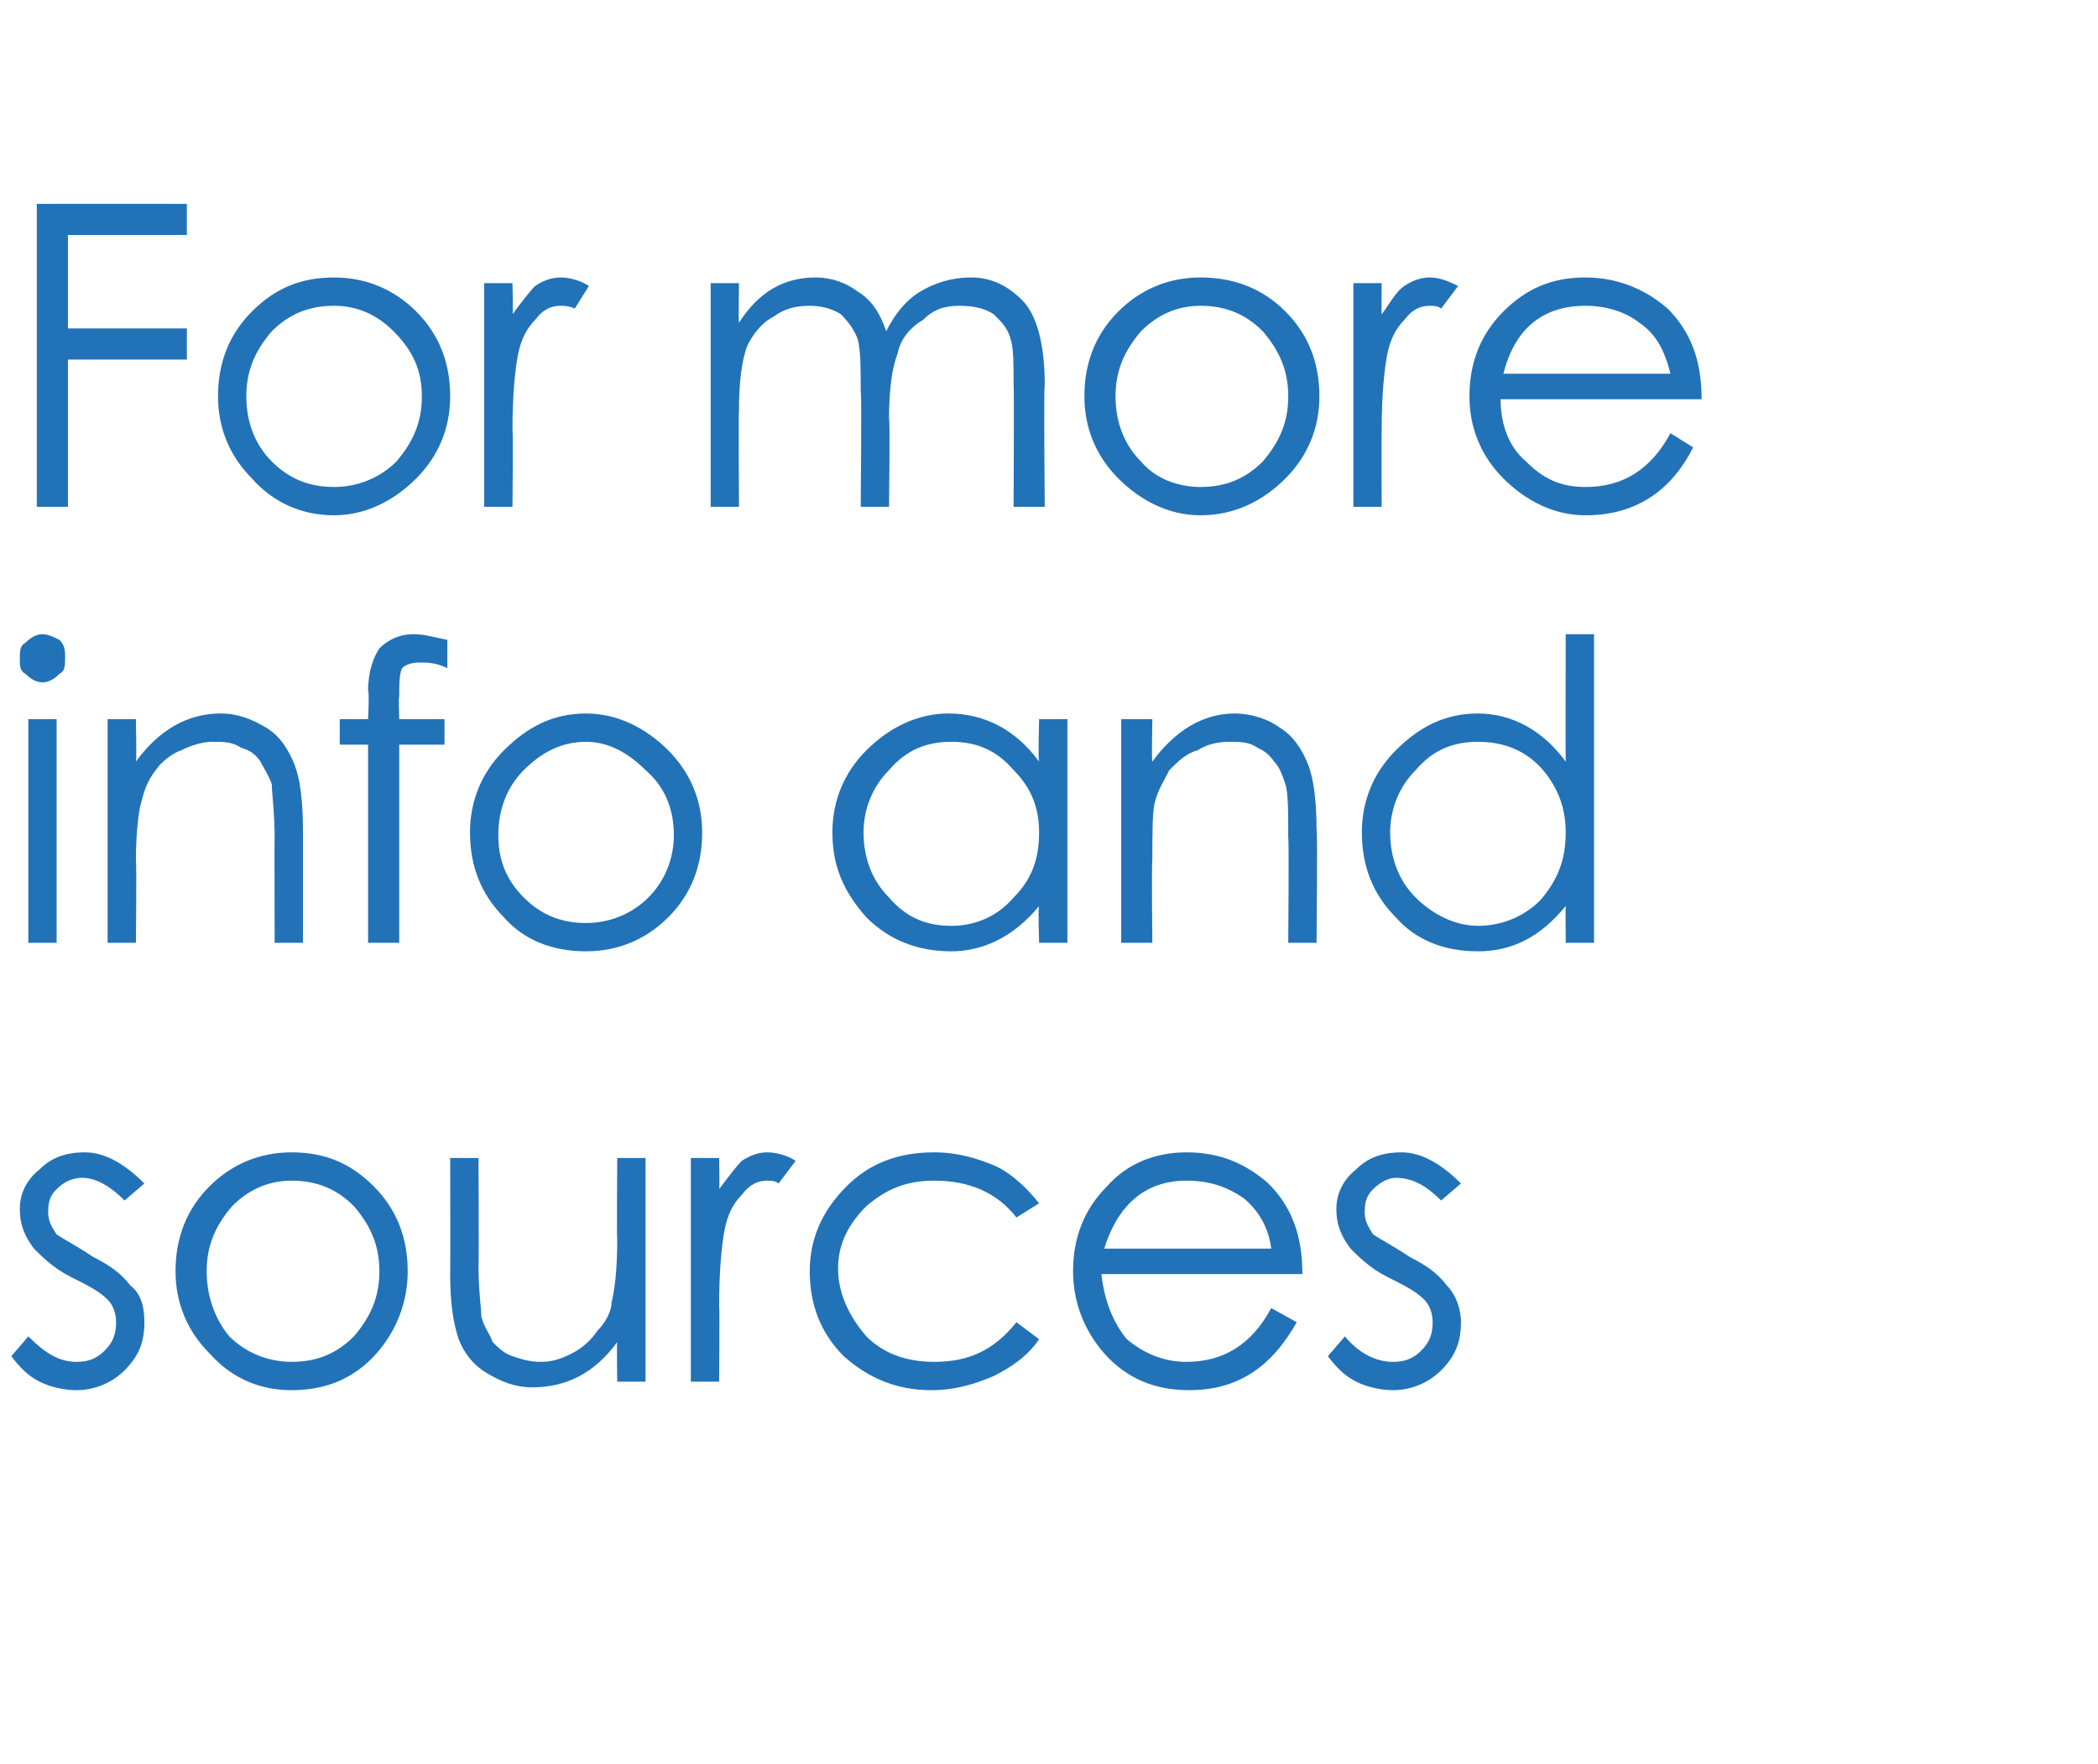 <?xml version="1.0" standalone="no"?><!DOCTYPE svg PUBLIC "-//W3C//DTD SVG 1.1//EN" "http://www.w3.org/Graphics/SVG/1.1/DTD/svg11.dtd"><svg xmlns="http://www.w3.org/2000/svg" version="1.1" width="74.1px" height="62.3px" viewBox="0 -6 74.1 62.3" style="top:-6px">  <desc>For more info and sources</desc>  <defs/>  <g id="Polygon144911">    <path d="M 5.1 35.8 C 5.1 35.8 4.4 36.4 4.4 36.4 C 3.9 35.9 3.4 35.6 2.9 35.6 C 2.5 35.6 2.2 35.8 2 36 C 1.8 36.2 1.7 36.4 1.7 36.8 C 1.7 37.1 1.8 37.3 2 37.6 C 2.3 37.8 2.7 38 3.3 38.4 C 3.9 38.7 4.3 39 4.6 39.4 C 5 39.7 5.1 40.2 5.1 40.7 C 5.1 41.4 4.9 41.9 4.4 42.4 C 4 42.8 3.4 43.1 2.7 43.1 C 2.3 43.1 1.8 43 1.4 42.8 C 1 42.6 0.7 42.3 0.4 41.9 C 0.4 41.9 1 41.2 1 41.2 C 1.6 41.8 2.1 42.1 2.7 42.1 C 3.1 42.1 3.4 42 3.7 41.7 C 4 41.4 4.1 41.1 4.1 40.7 C 4.1 40.4 4 40.1 3.8 39.9 C 3.5 39.6 3.1 39.4 2.5 39.1 C 1.9 38.8 1.5 38.4 1.2 38.1 C 0.9 37.7 0.7 37.3 0.7 36.7 C 0.7 36.2 0.9 35.7 1.4 35.3 C 1.8 34.9 2.3 34.7 3 34.7 C 3.7 34.7 4.4 35.1 5.1 35.8 Z M 6.2 38.9 C 6.2 37.7 6.6 36.7 7.4 35.9 C 8.2 35.1 9.2 34.7 10.3 34.7 C 11.5 34.7 12.4 35.1 13.2 35.9 C 14 36.7 14.4 37.7 14.4 38.9 C 14.4 40 14 41 13.3 41.8 C 12.5 42.7 11.5 43.1 10.3 43.1 C 9.2 43.1 8.2 42.7 7.4 41.8 C 6.6 41 6.2 40 6.2 38.9 Z M 13.4 38.9 C 13.4 38 13.1 37.3 12.5 36.6 C 11.9 36 11.2 35.7 10.3 35.7 C 9.5 35.7 8.8 36 8.2 36.6 C 7.6 37.3 7.3 38 7.3 38.9 C 7.3 39.8 7.6 40.6 8.1 41.2 C 8.7 41.8 9.5 42.1 10.3 42.1 C 11.2 42.1 11.9 41.8 12.5 41.2 C 13.1 40.5 13.4 39.8 13.4 38.9 Z M 22.8 42.8 L 21.8 42.8 C 21.8 42.8 21.78 41.38 21.8 41.4 C 21 42.5 20 43 18.8 43 C 18.2 43 17.7 42.8 17.2 42.5 C 16.7 42.2 16.4 41.8 16.2 41.3 C 16 40.7 15.9 40 15.9 39 C 15.91 38.96 15.9 34.9 15.9 34.9 L 16.9 34.9 C 16.9 34.9 16.92 38.66 16.9 38.7 C 16.9 39.6 17 40.2 17 40.5 C 17.1 40.9 17.3 41.1 17.4 41.4 C 17.6 41.6 17.8 41.8 18.1 41.9 C 18.4 42 18.7 42.1 19.1 42.1 C 19.5 42.1 19.8 42 20.2 41.8 C 20.6 41.6 20.9 41.3 21.1 41 C 21.4 40.7 21.6 40.3 21.6 40 C 21.7 39.6 21.8 38.9 21.8 37.8 C 21.78 37.8 21.8 34.9 21.8 34.9 L 22.8 34.9 L 22.8 42.8 Z M 24.4 34.9 L 25.4 34.9 C 25.4 34.9 25.42 36.05 25.4 36 C 25.7 35.6 26 35.2 26.2 35 C 26.5 34.8 26.8 34.7 27.1 34.7 C 27.4 34.7 27.8 34.8 28.1 35 C 28.1 35 27.5 35.8 27.5 35.8 C 27.4 35.7 27.2 35.7 27.1 35.7 C 26.8 35.7 26.5 35.8 26.2 36.2 C 25.9 36.5 25.7 36.9 25.6 37.4 C 25.5 37.9 25.4 38.8 25.4 40.1 C 25.42 40.12 25.4 42.8 25.4 42.8 L 24.4 42.8 L 24.4 34.9 Z M 36.7 36.5 C 36.7 36.5 35.9 37 35.9 37 C 35.2 36.1 34.2 35.7 33 35.7 C 32 35.7 31.3 36 30.6 36.6 C 30 37.2 29.6 37.9 29.6 38.8 C 29.6 39.7 30 40.5 30.6 41.2 C 31.2 41.8 32 42.1 33 42.1 C 34.2 42.1 35.1 41.7 35.9 40.7 C 35.9 40.7 36.7 41.3 36.7 41.3 C 36.3 41.9 35.7 42.3 35.1 42.6 C 34.4 42.9 33.7 43.1 32.9 43.1 C 31.7 43.1 30.7 42.7 29.8 41.9 C 29 41.1 28.6 40.1 28.6 38.9 C 28.6 37.8 29 36.8 29.9 35.9 C 30.7 35.1 31.7 34.7 33 34.7 C 33.8 34.7 34.5 34.9 35.2 35.2 C 35.8 35.5 36.3 36 36.7 36.5 Z M 41.9 42.1 C 43.2 42.1 44.2 41.5 44.9 40.2 C 44.9 40.2 45.8 40.7 45.8 40.7 C 44.9 42.3 43.7 43.1 42 43.1 C 40.8 43.1 39.8 42.7 39 41.8 C 38.3 41 37.9 40 37.9 38.9 C 37.9 37.7 38.3 36.7 39.1 35.9 C 39.8 35.1 40.8 34.7 41.9 34.7 C 43.1 34.7 44 35.1 44.8 35.8 C 45.6 36.6 46 37.6 46 39 C 46 39 38.9 39 38.9 39 C 39 39.9 39.3 40.7 39.8 41.3 C 40.4 41.8 41.1 42.1 41.9 42.1 C 41.9 42.1 41.9 42.1 41.9 42.1 Z M 44.9 38.1 C 44.8 37.3 44.4 36.7 43.9 36.3 C 43.3 35.9 42.7 35.7 41.9 35.7 C 40.5 35.7 39.5 36.5 39 38.1 C 39 38.1 44.9 38.1 44.9 38.1 Z M 51.6 35.8 C 51.6 35.8 50.9 36.4 50.9 36.4 C 50.4 35.9 49.9 35.6 49.3 35.6 C 49 35.6 48.7 35.8 48.5 36 C 48.3 36.2 48.2 36.4 48.2 36.8 C 48.2 37.1 48.3 37.3 48.5 37.6 C 48.8 37.8 49.2 38 49.8 38.4 C 50.4 38.7 50.8 39 51.1 39.4 C 51.4 39.7 51.6 40.2 51.6 40.7 C 51.6 41.4 51.4 41.9 50.9 42.4 C 50.5 42.8 49.9 43.1 49.2 43.1 C 48.8 43.1 48.3 43 47.9 42.8 C 47.5 42.6 47.2 42.3 46.9 41.9 C 46.9 41.9 47.5 41.2 47.5 41.2 C 48 41.8 48.6 42.1 49.2 42.1 C 49.6 42.1 49.9 42 50.2 41.7 C 50.5 41.4 50.6 41.1 50.6 40.7 C 50.6 40.4 50.5 40.1 50.3 39.9 C 50 39.6 49.6 39.4 49 39.1 C 48.4 38.8 48 38.4 47.7 38.1 C 47.4 37.7 47.2 37.3 47.2 36.7 C 47.2 36.2 47.4 35.7 47.9 35.3 C 48.3 34.9 48.8 34.7 49.5 34.7 C 50.2 34.7 50.9 35.1 51.6 35.8 Z " stroke="none" fill="#2272b8"/>  </g>  <g id="Polygon144910">    <path d="M 0.7 17.3 C 0.7 17 0.7 16.8 0.9 16.7 C 1.1 16.5 1.3 16.4 1.5 16.4 C 1.7 16.4 1.9 16.5 2.1 16.6 C 2.3 16.8 2.3 17 2.3 17.2 C 2.3 17.5 2.3 17.7 2.1 17.8 C 1.9 18 1.7 18.1 1.5 18.1 C 1.3 18.1 1.1 18 0.9 17.8 C 0.7 17.7 0.7 17.5 0.7 17.3 Z M 1 19.4 L 2 19.4 L 2 27.3 L 1 27.3 L 1 19.4 Z M 3.8 19.4 L 4.8 19.4 C 4.8 19.4 4.83 20.86 4.8 20.9 C 5.6 19.8 6.6 19.2 7.8 19.2 C 8.4 19.2 8.9 19.4 9.4 19.7 C 9.9 20 10.2 20.5 10.4 21 C 10.6 21.5 10.7 22.3 10.7 23.3 C 10.7 23.28 10.7 27.3 10.7 27.3 L 9.7 27.3 C 9.7 27.3 9.69 23.58 9.7 23.6 C 9.7 22.7 9.6 22 9.6 21.7 C 9.5 21.4 9.3 21.1 9.2 20.9 C 9 20.6 8.8 20.5 8.5 20.4 C 8.2 20.2 7.9 20.2 7.5 20.2 C 7.2 20.2 6.8 20.3 6.4 20.5 C 6.1 20.6 5.7 20.9 5.5 21.2 C 5.2 21.6 5.1 21.9 5 22.3 C 4.9 22.6 4.8 23.4 4.8 24.4 C 4.83 24.44 4.8 27.3 4.8 27.3 L 3.8 27.3 L 3.8 19.4 Z M 14.6 16.4 C 15 16.4 15.3 16.5 15.8 16.6 C 15.8 16.6 15.8 17.6 15.8 17.6 C 15.4 17.4 15.1 17.4 14.8 17.4 C 14.5 17.4 14.3 17.5 14.2 17.6 C 14.1 17.8 14.1 18.2 14.1 18.6 C 14.07 18.59 14.1 19.4 14.1 19.4 L 15.7 19.4 L 15.7 20.3 L 14.1 20.3 L 14.1 27.3 L 13 27.3 L 13 20.3 L 12 20.3 L 12 19.4 L 13 19.4 C 13 19.4 13.05 18.42 13 18.4 C 13 17.7 13.2 17.2 13.4 16.9 C 13.7 16.6 14.1 16.4 14.6 16.4 C 14.6 16.4 14.6 16.4 14.6 16.4 Z M 16.6 23.4 C 16.6 22.3 17 21.3 17.8 20.5 C 18.6 19.7 19.5 19.2 20.7 19.2 C 21.8 19.2 22.8 19.7 23.6 20.5 C 24.4 21.3 24.8 22.3 24.8 23.4 C 24.8 24.6 24.4 25.6 23.6 26.4 C 22.8 27.2 21.8 27.6 20.7 27.6 C 19.5 27.6 18.5 27.2 17.8 26.4 C 17 25.6 16.6 24.6 16.6 23.4 Z M 23.8 23.5 C 23.8 22.6 23.5 21.8 22.8 21.2 C 22.2 20.6 21.5 20.2 20.7 20.2 C 19.8 20.2 19.1 20.6 18.5 21.2 C 17.9 21.8 17.6 22.6 17.6 23.5 C 17.6 24.4 17.9 25.1 18.5 25.7 C 19.1 26.3 19.8 26.6 20.7 26.6 C 21.5 26.6 22.3 26.3 22.9 25.7 C 23.5 25.1 23.8 24.3 23.8 23.5 Z M 37.7 19.4 L 37.7 27.3 L 36.7 27.3 C 36.7 27.3 36.66 25.99 36.7 26 C 35.8 27.1 34.7 27.6 33.6 27.6 C 32.4 27.6 31.4 27.2 30.6 26.4 C 29.8 25.5 29.4 24.6 29.4 23.4 C 29.4 22.3 29.8 21.3 30.6 20.5 C 31.4 19.7 32.4 19.2 33.5 19.2 C 34.8 19.2 35.9 19.8 36.7 20.9 C 36.66 20.89 36.7 19.4 36.7 19.4 L 37.7 19.4 Z M 36.7 23.4 C 36.7 22.5 36.4 21.8 35.8 21.2 C 35.2 20.5 34.5 20.2 33.6 20.2 C 32.7 20.2 32 20.5 31.4 21.2 C 30.8 21.8 30.5 22.6 30.5 23.4 C 30.5 24.3 30.8 25.1 31.4 25.7 C 32 26.4 32.7 26.7 33.6 26.7 C 34.4 26.7 35.2 26.4 35.8 25.7 C 36.4 25.1 36.7 24.4 36.7 23.4 Z M 39.6 19.4 L 40.7 19.4 C 40.7 19.4 40.67 20.86 40.7 20.9 C 41.5 19.8 42.5 19.2 43.6 19.2 C 44.2 19.2 44.8 19.4 45.2 19.7 C 45.7 20 46 20.5 46.2 21 C 46.4 21.5 46.5 22.3 46.5 23.3 C 46.54 23.28 46.5 27.3 46.5 27.3 L 45.5 27.3 C 45.5 27.3 45.53 23.58 45.5 23.6 C 45.5 22.7 45.5 22 45.4 21.7 C 45.3 21.4 45.2 21.1 45 20.9 C 44.8 20.6 44.6 20.5 44.4 20.4 C 44.1 20.2 43.8 20.2 43.4 20.2 C 43 20.2 42.6 20.3 42.3 20.5 C 41.9 20.6 41.6 20.9 41.3 21.2 C 41.1 21.6 40.9 21.9 40.8 22.3 C 40.7 22.6 40.7 23.4 40.7 24.4 C 40.67 24.44 40.7 27.3 40.7 27.3 L 39.6 27.3 L 39.6 19.4 Z M 56.3 16.4 L 56.3 27.3 L 55.3 27.3 C 55.3 27.3 55.29 25.99 55.3 26 C 54.4 27.1 53.4 27.6 52.2 27.6 C 51 27.6 50 27.2 49.3 26.4 C 48.5 25.6 48.1 24.6 48.1 23.4 C 48.1 22.3 48.5 21.3 49.3 20.5 C 50.1 19.7 51 19.2 52.2 19.2 C 53.4 19.2 54.5 19.8 55.3 20.9 C 55.29 20.89 55.3 16.4 55.3 16.4 L 56.3 16.4 Z M 55.3 23.4 C 55.3 22.5 55 21.8 54.5 21.2 C 53.9 20.5 53.1 20.2 52.2 20.2 C 51.3 20.2 50.6 20.5 50 21.2 C 49.4 21.8 49.1 22.6 49.1 23.4 C 49.1 24.3 49.4 25.1 50 25.7 C 50.6 26.3 51.4 26.7 52.2 26.7 C 53 26.7 53.8 26.4 54.4 25.8 C 55 25.1 55.3 24.4 55.3 23.4 Z " stroke="none" fill="#2272b8"/>  </g>  <g id="Polygon144909">    <path d="M 1.3 1.2 L 6.6 1.2 L 6.6 2.3 L 2.4 2.3 L 2.4 5.6 L 6.6 5.6 L 6.6 6.7 L 2.4 6.7 L 2.4 11.9 L 1.3 11.9 L 1.3 1.2 Z M 7.7 8 C 7.7 6.8 8.1 5.8 8.9 5 C 9.7 4.2 10.6 3.8 11.8 3.8 C 12.9 3.8 13.9 4.2 14.7 5 C 15.5 5.8 15.9 6.8 15.9 8 C 15.9 9.1 15.5 10.1 14.7 10.9 C 13.9 11.7 12.9 12.2 11.8 12.2 C 10.6 12.2 9.6 11.7 8.9 10.9 C 8.1 10.1 7.7 9.1 7.7 8 Z M 14.9 8 C 14.9 7.1 14.6 6.4 13.9 5.7 C 13.3 5.1 12.6 4.8 11.8 4.8 C 10.9 4.8 10.2 5.1 9.6 5.7 C 9 6.4 8.7 7.1 8.7 8 C 8.7 8.9 9 9.7 9.6 10.3 C 10.2 10.9 10.9 11.2 11.8 11.2 C 12.6 11.2 13.4 10.9 14 10.3 C 14.6 9.6 14.9 8.9 14.9 8 Z M 17.1 4 L 18.1 4 C 18.1 4 18.13 5.14 18.1 5.1 C 18.4 4.7 18.7 4.3 18.9 4.1 C 19.2 3.9 19.5 3.8 19.8 3.8 C 20.1 3.8 20.5 3.9 20.8 4.1 C 20.8 4.1 20.3 4.9 20.3 4.9 C 20.1 4.8 19.9 4.8 19.8 4.8 C 19.5 4.8 19.2 4.9 18.9 5.3 C 18.6 5.6 18.4 6 18.3 6.5 C 18.2 7 18.1 7.9 18.1 9.2 C 18.13 9.21 18.1 11.9 18.1 11.9 L 17.1 11.9 L 17.1 4 Z M 25.1 4 L 26.1 4 C 26.1 4 26.08 5.36 26.1 5.4 C 26.8 4.3 27.7 3.8 28.8 3.8 C 29.4 3.8 29.9 4 30.3 4.3 C 30.8 4.6 31.1 5.1 31.3 5.7 C 31.6 5.1 32 4.6 32.5 4.3 C 33 4 33.6 3.8 34.3 3.8 C 34.9 3.8 35.5 4 36.1 4.6 C 36.6 5.1 36.9 6.1 36.9 7.6 C 36.86 7.58 36.9 11.9 36.9 11.9 L 35.8 11.9 C 35.8 11.9 35.82 7.58 35.8 7.6 C 35.8 6.9 35.8 6.3 35.7 6 C 35.6 5.6 35.4 5.4 35.1 5.1 C 34.8 4.9 34.4 4.8 33.9 4.8 C 33.4 4.8 33 4.9 32.6 5.3 C 32.1 5.6 31.8 6 31.7 6.5 C 31.5 7 31.4 7.8 31.4 8.8 C 31.44 8.8 31.4 11.9 31.4 11.9 L 30.4 11.9 C 30.4 11.9 30.44 7.85 30.4 7.8 C 30.4 7 30.4 6.4 30.3 6 C 30.2 5.7 30 5.4 29.7 5.1 C 29.4 4.9 29 4.8 28.6 4.8 C 28.1 4.8 27.7 4.9 27.3 5.2 C 26.9 5.4 26.6 5.8 26.4 6.2 C 26.2 6.7 26.1 7.5 26.1 8.5 C 26.08 8.54 26.1 11.9 26.1 11.9 L 25.1 11.9 L 25.1 4 Z M 38.3 8 C 38.3 6.8 38.7 5.8 39.5 5 C 40.3 4.2 41.3 3.8 42.4 3.8 C 43.6 3.8 44.6 4.2 45.4 5 C 46.2 5.8 46.6 6.8 46.6 8 C 46.6 9.1 46.2 10.1 45.4 10.9 C 44.6 11.7 43.6 12.2 42.4 12.2 C 41.3 12.2 40.3 11.7 39.5 10.9 C 38.7 10.1 38.3 9.1 38.3 8 Z M 45.5 8 C 45.5 7.1 45.2 6.4 44.6 5.7 C 44 5.1 43.3 4.8 42.4 4.8 C 41.6 4.8 40.9 5.1 40.3 5.7 C 39.7 6.4 39.4 7.1 39.4 8 C 39.4 8.9 39.7 9.7 40.3 10.3 C 40.8 10.9 41.6 11.2 42.4 11.2 C 43.3 11.2 44 10.9 44.6 10.3 C 45.2 9.6 45.5 8.9 45.5 8 Z M 47.8 4 L 48.8 4 C 48.8 4 48.79 5.14 48.8 5.1 C 49.1 4.7 49.3 4.3 49.6 4.1 C 49.9 3.9 50.2 3.8 50.5 3.8 C 50.8 3.8 51.1 3.9 51.5 4.1 C 51.5 4.1 50.9 4.9 50.9 4.9 C 50.8 4.8 50.6 4.8 50.5 4.8 C 50.2 4.8 49.9 4.9 49.6 5.3 C 49.3 5.6 49.1 6 49 6.5 C 48.9 7 48.8 7.9 48.8 9.2 C 48.79 9.21 48.8 11.9 48.8 11.9 L 47.8 11.9 L 47.8 4 Z M 56 11.2 C 57.3 11.2 58.3 10.6 59 9.3 C 59 9.3 59.8 9.8 59.8 9.8 C 59 11.4 57.7 12.2 56 12.2 C 54.9 12.2 53.9 11.7 53.1 10.9 C 52.3 10.1 51.9 9.1 51.9 8 C 51.9 6.8 52.3 5.8 53.1 5 C 53.9 4.2 54.8 3.8 56 3.8 C 57.1 3.8 58.1 4.2 58.9 4.9 C 59.7 5.7 60.1 6.7 60.1 8.1 C 60.1 8.1 53 8.1 53 8.1 C 53 9 53.3 9.8 53.9 10.3 C 54.5 10.9 55.1 11.2 56 11.2 C 56 11.2 56 11.2 56 11.2 Z M 59 7.2 C 58.8 6.4 58.5 5.8 57.9 5.4 C 57.4 5 56.7 4.8 56 4.8 C 54.5 4.8 53.5 5.6 53.1 7.2 C 53.1 7.2 59 7.2 59 7.2 Z " stroke="none" fill="#2272b8"/>  </g></svg>